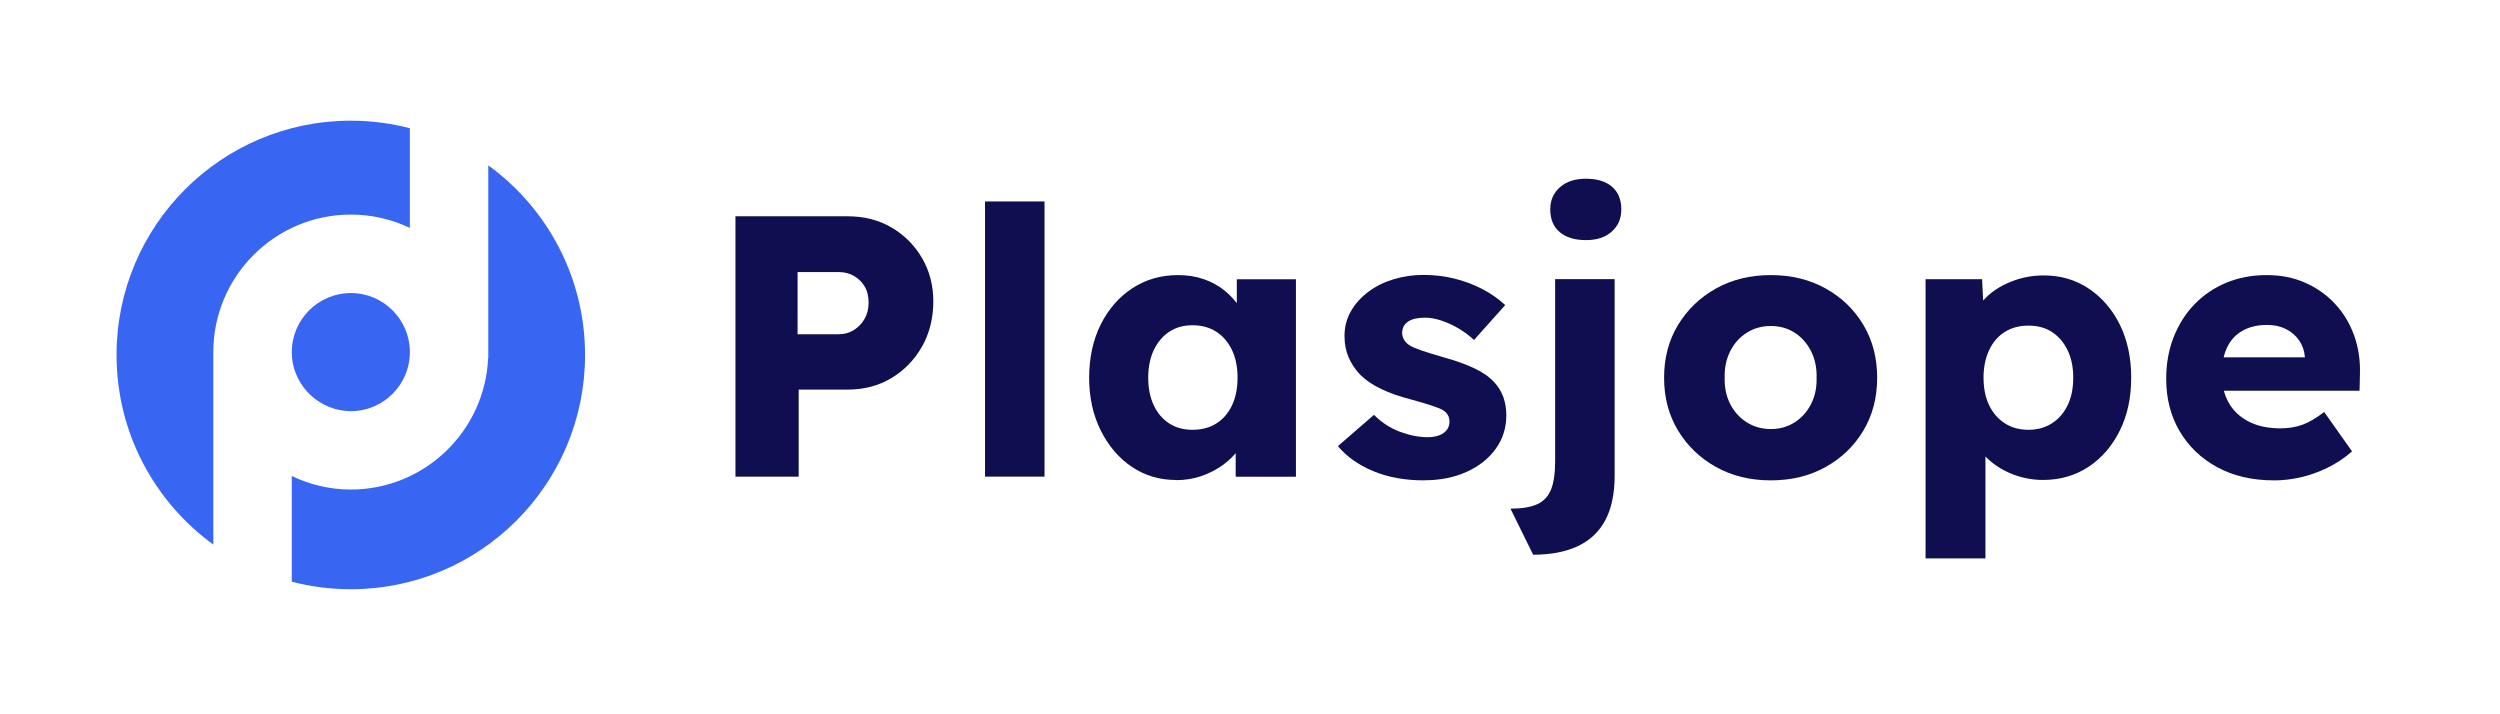<svg width="189" height="54" viewBox="0 0 189 54" fill="none" xmlns="http://www.w3.org/2000/svg">
<g clip-path="url(#clip0_250_25807)">
<path d="M36.914 12.5V27.055H36.903C36.671 32.584 32.106 37.009 26.52 37.009C24.934 37.009 23.418 36.639 22.057 35.985V43.976C23.481 44.346 24.98 44.546 26.52 44.546C36.302 44.546 44.23 36.618 44.23 26.837C44.23 20.938 41.345 15.719 36.914 12.5Z" fill="#3866F3"/>
<path d="M16.127 26.615C16.127 20.886 20.791 16.222 26.52 16.222C28.117 16.222 29.63 16.584 30.984 17.231V9.694C29.559 9.324 28.061 9.124 26.52 9.124C16.739 9.124 8.811 17.052 8.811 26.833C8.811 32.732 11.695 37.951 16.127 41.169V26.615Z" fill="#3866F3"/>
<path d="M22.057 26.615C22.057 26.745 22.064 26.872 22.074 27.002C22.268 29.288 24.223 31.082 26.524 31.082C28.986 31.082 30.987 29.081 30.987 26.619C30.987 24.157 28.986 22.155 26.524 22.155C24.062 22.155 22.06 24.157 22.06 26.619L22.057 26.615Z" fill="#3866F3"/>
<path d="M55.601 36.034V16.352H64.092C65.33 16.352 66.431 16.633 67.394 17.196C68.358 17.759 69.128 18.525 69.702 19.503C70.271 20.477 70.56 21.575 70.56 22.792C70.56 24.009 70.275 25.205 69.702 26.207C69.128 27.209 68.362 28.001 67.394 28.581C66.427 29.162 65.326 29.453 64.092 29.453H60.381V36.034H55.601ZM60.297 25.268H63.416C63.828 25.268 64.204 25.166 64.542 24.958C64.879 24.751 65.15 24.47 65.358 24.114C65.565 23.759 65.667 23.348 65.667 22.876C65.667 22.405 65.565 21.976 65.358 21.638C65.15 21.3 64.879 21.04 64.542 20.85C64.204 20.66 63.828 20.569 63.416 20.569H60.297V25.264V25.268Z" fill="#0E0E50"/>
<path d="M74.468 36.034V15.23H78.966V36.034H74.468Z" fill="#0E0E50"/>
<path d="M88.92 36.288C87.664 36.288 86.546 35.953 85.561 35.289C84.576 34.624 83.795 33.706 83.211 32.535C82.631 31.363 82.339 30.037 82.339 28.557C82.339 27.076 82.631 25.701 83.211 24.536C83.792 23.376 84.59 22.461 85.6 21.796C86.613 21.132 87.763 20.797 89.057 20.797C89.768 20.797 90.422 20.899 91.013 21.107C91.604 21.314 92.124 21.599 92.574 21.965C93.025 22.331 93.408 22.753 93.728 23.231C94.048 23.71 94.28 24.22 94.431 24.765L93.503 24.652V21.11H97.973V36.041H93.418V32.443L94.431 32.415C94.28 32.939 94.037 33.438 93.7 33.906C93.362 34.374 92.951 34.786 92.462 35.144C91.973 35.5 91.431 35.781 90.83 35.989C90.228 36.196 89.592 36.298 88.916 36.298L88.92 36.288ZM90.154 32.492C90.847 32.492 91.449 32.334 91.955 32.014C92.462 31.694 92.856 31.24 93.137 30.649C93.418 30.058 93.559 29.362 93.559 28.553C93.559 27.744 93.418 27.048 93.137 26.46C92.856 25.869 92.462 25.412 91.955 25.081C91.449 24.754 90.851 24.589 90.154 24.589C89.458 24.589 88.895 24.754 88.396 25.081C87.9 25.409 87.51 25.869 87.228 26.46C86.947 27.051 86.806 27.748 86.806 28.553C86.806 29.358 86.947 30.058 87.228 30.649C87.51 31.24 87.896 31.694 88.396 32.014C88.892 32.334 89.479 32.492 90.154 32.492Z" fill="#0E0E50"/>
<path d="M107.671 36.316C106.207 36.316 104.92 36.08 103.805 35.612C102.69 35.144 101.804 34.515 101.146 33.727L103.872 31.363C104.452 31.944 105.11 32.373 105.842 32.644C106.573 32.914 107.266 33.052 107.92 33.052C108.184 33.052 108.416 33.023 108.624 32.967C108.831 32.911 109.004 32.83 109.144 32.728C109.285 32.626 109.394 32.503 109.468 32.362C109.542 32.222 109.58 32.06 109.58 31.87C109.58 31.494 109.412 31.205 109.074 30.998C108.905 30.903 108.624 30.79 108.23 30.66C107.836 30.53 107.329 30.378 106.71 30.21C105.831 29.985 105.064 29.717 104.417 29.408C103.77 29.098 103.242 28.739 102.827 28.325C102.451 27.93 102.162 27.494 101.955 27.016C101.747 26.538 101.645 26 101.645 25.398C101.645 24.705 101.811 24.076 102.138 23.513C102.465 22.95 102.905 22.465 103.46 22.05C104.013 21.638 104.649 21.325 105.37 21.107C106.091 20.892 106.837 20.783 107.604 20.783C108.427 20.783 109.215 20.878 109.967 21.065C110.716 21.251 111.416 21.515 112.064 21.853C112.711 22.19 113.288 22.595 113.794 23.063L111.434 25.704C111.096 25.384 110.716 25.099 110.294 24.846C109.872 24.593 109.436 24.392 108.986 24.241C108.536 24.09 108.124 24.016 107.748 24.016C107.467 24.016 107.217 24.04 107.002 24.086C106.788 24.132 106.605 24.209 106.454 24.311C106.302 24.413 106.19 24.536 106.116 24.677C106.042 24.818 106.003 24.983 106.003 25.169C106.003 25.356 106.056 25.535 106.158 25.704C106.26 25.873 106.408 26.014 106.594 26.126C106.781 26.239 107.08 26.365 107.495 26.506C107.906 26.647 108.469 26.819 109.183 27.027C110.062 27.269 110.822 27.544 111.459 27.843C112.095 28.142 112.602 28.5 112.978 28.912C113.277 29.232 113.502 29.601 113.653 30.023C113.805 30.445 113.878 30.899 113.878 31.388C113.878 32.345 113.611 33.192 113.077 33.931C112.542 34.673 111.807 35.254 110.871 35.675C109.932 36.098 108.866 36.309 107.667 36.309L107.671 36.316Z" fill="#0E0E50"/>
<path d="M115.908 41.94L114.192 38.454C115.053 38.454 115.729 38.342 116.217 38.117C116.706 37.891 117.051 37.522 117.259 37.005C117.466 36.488 117.568 35.781 117.568 34.881V21.104H122.067V35.95C122.067 37.318 121.831 38.444 121.363 39.323C120.895 40.202 120.199 40.86 119.281 41.289C118.363 41.722 117.237 41.936 115.908 41.936V41.94ZM119.9 18.153C119.056 18.153 118.395 17.952 117.916 17.548C117.438 17.147 117.199 16.57 117.199 15.817C117.199 15.142 117.441 14.59 117.93 14.157C118.419 13.724 119.073 13.51 119.897 13.51C120.72 13.51 121.395 13.71 121.866 14.115C122.334 14.519 122.57 15.085 122.57 15.817C122.57 16.549 122.33 17.073 121.852 17.505C121.374 17.938 120.723 18.153 119.897 18.153H119.9Z" fill="#0E0E50"/>
<path d="M133.874 36.316C132.319 36.316 130.937 35.978 129.727 35.303C128.517 34.627 127.564 33.709 126.861 32.549C126.157 31.388 125.805 30.055 125.805 28.557C125.805 27.058 126.157 25.725 126.861 24.564C127.564 23.404 128.521 22.486 129.727 21.811C130.937 21.135 132.319 20.797 133.874 20.797C135.429 20.797 136.811 21.135 138.021 21.811C139.231 22.486 140.18 23.404 140.873 24.564C141.566 25.729 141.914 27.058 141.914 28.557C141.914 30.055 141.566 31.388 140.873 32.549C140.18 33.713 139.227 34.631 138.021 35.303C136.811 35.978 135.429 36.316 133.874 36.316ZM133.874 32.436C134.549 32.436 135.147 32.267 135.675 31.93C136.199 31.592 136.614 31.135 136.913 30.551C137.212 29.971 137.353 29.306 137.335 28.553C137.353 27.804 137.212 27.132 136.913 26.545C136.614 25.954 136.199 25.489 135.675 25.152C135.151 24.814 134.549 24.645 133.874 24.645C133.199 24.645 132.594 24.814 132.059 25.152C131.524 25.489 131.106 25.954 130.807 26.545C130.508 27.136 130.367 27.804 130.385 28.553C130.367 29.302 130.508 29.971 130.807 30.551C131.106 31.131 131.524 31.592 132.059 31.93C132.594 32.267 133.199 32.436 133.874 32.436Z" fill="#0E0E50"/>
<path d="M145.573 42.221V21.107H149.846L150.015 24.452L149.171 24.199C149.301 23.58 149.621 23.017 150.127 22.51C150.634 22.004 151.274 21.596 152.055 21.286C152.832 20.977 153.652 20.822 154.513 20.822C155.787 20.822 156.923 21.156 157.915 21.821C158.906 22.486 159.691 23.397 160.261 24.547C160.83 25.701 161.119 27.034 161.119 28.553C161.119 30.073 160.834 31.384 160.261 32.545C159.687 33.709 158.903 34.62 157.901 35.285C156.898 35.95 155.748 36.284 154.457 36.284C153.613 36.284 152.808 36.126 152.041 35.806C151.27 35.486 150.627 35.056 150.099 34.511C149.575 33.966 149.227 33.379 149.058 32.739L150.099 32.345V42.214H145.573V42.221ZM153.36 32.492C154.035 32.492 154.626 32.327 155.132 32C155.639 31.673 156.033 31.216 156.314 30.635C156.596 30.055 156.736 29.362 156.736 28.553C156.736 27.744 156.596 27.076 156.314 26.488C156.033 25.898 155.642 25.44 155.146 25.11C154.651 24.783 154.056 24.617 153.36 24.617C152.663 24.617 152.065 24.776 151.559 25.096C151.052 25.416 150.658 25.873 150.377 26.474C150.096 27.076 149.955 27.769 149.955 28.553C149.955 29.337 150.096 30.051 150.377 30.635C150.658 31.216 151.052 31.669 151.559 32C152.065 32.327 152.663 32.492 153.36 32.492Z" fill="#0E0E50"/>
<path d="M171.917 36.316C170.267 36.316 168.832 35.981 167.615 35.317C166.398 34.652 165.449 33.741 164.777 32.591C164.101 31.437 163.764 30.122 163.764 28.641C163.764 27.498 163.95 26.446 164.327 25.493C164.703 24.536 165.227 23.706 165.902 23.006C166.578 22.306 167.38 21.761 168.305 21.374C169.233 20.991 170.25 20.797 171.354 20.797C172.458 20.797 173.366 20.984 174.235 21.36C175.107 21.737 175.86 22.261 176.496 22.936C177.133 23.611 177.622 24.406 177.959 25.324C178.297 26.242 178.448 27.245 178.41 28.331L178.382 29.541H166.49L165.842 27.012H174.727L174.249 27.547V26.984C174.21 26.517 174.066 26.098 173.813 25.732C173.559 25.366 173.225 25.081 172.814 24.874C172.402 24.666 171.931 24.564 171.407 24.564C170.675 24.564 170.053 24.709 169.536 25.001C169.019 25.293 168.632 25.715 168.368 26.267C168.104 26.819 167.974 27.498 167.974 28.307C167.974 29.116 168.146 29.847 168.495 30.456C168.843 31.064 169.346 31.539 170.014 31.877C170.679 32.215 171.47 32.383 172.388 32.383C173.025 32.383 173.591 32.288 174.09 32.102C174.586 31.916 175.125 31.596 175.708 31.145L177.815 34.124C177.235 34.631 176.616 35.042 175.958 35.362C175.3 35.682 174.632 35.922 173.95 36.08C173.264 36.238 172.585 36.319 171.91 36.319L171.917 36.316Z" fill="#0E0E50"/>
</g>
<defs>
<clipPath id="clip0_250_25807">
<rect width="189" height="53.086" fill="white"/>
</clipPath>
</defs>
</svg>
